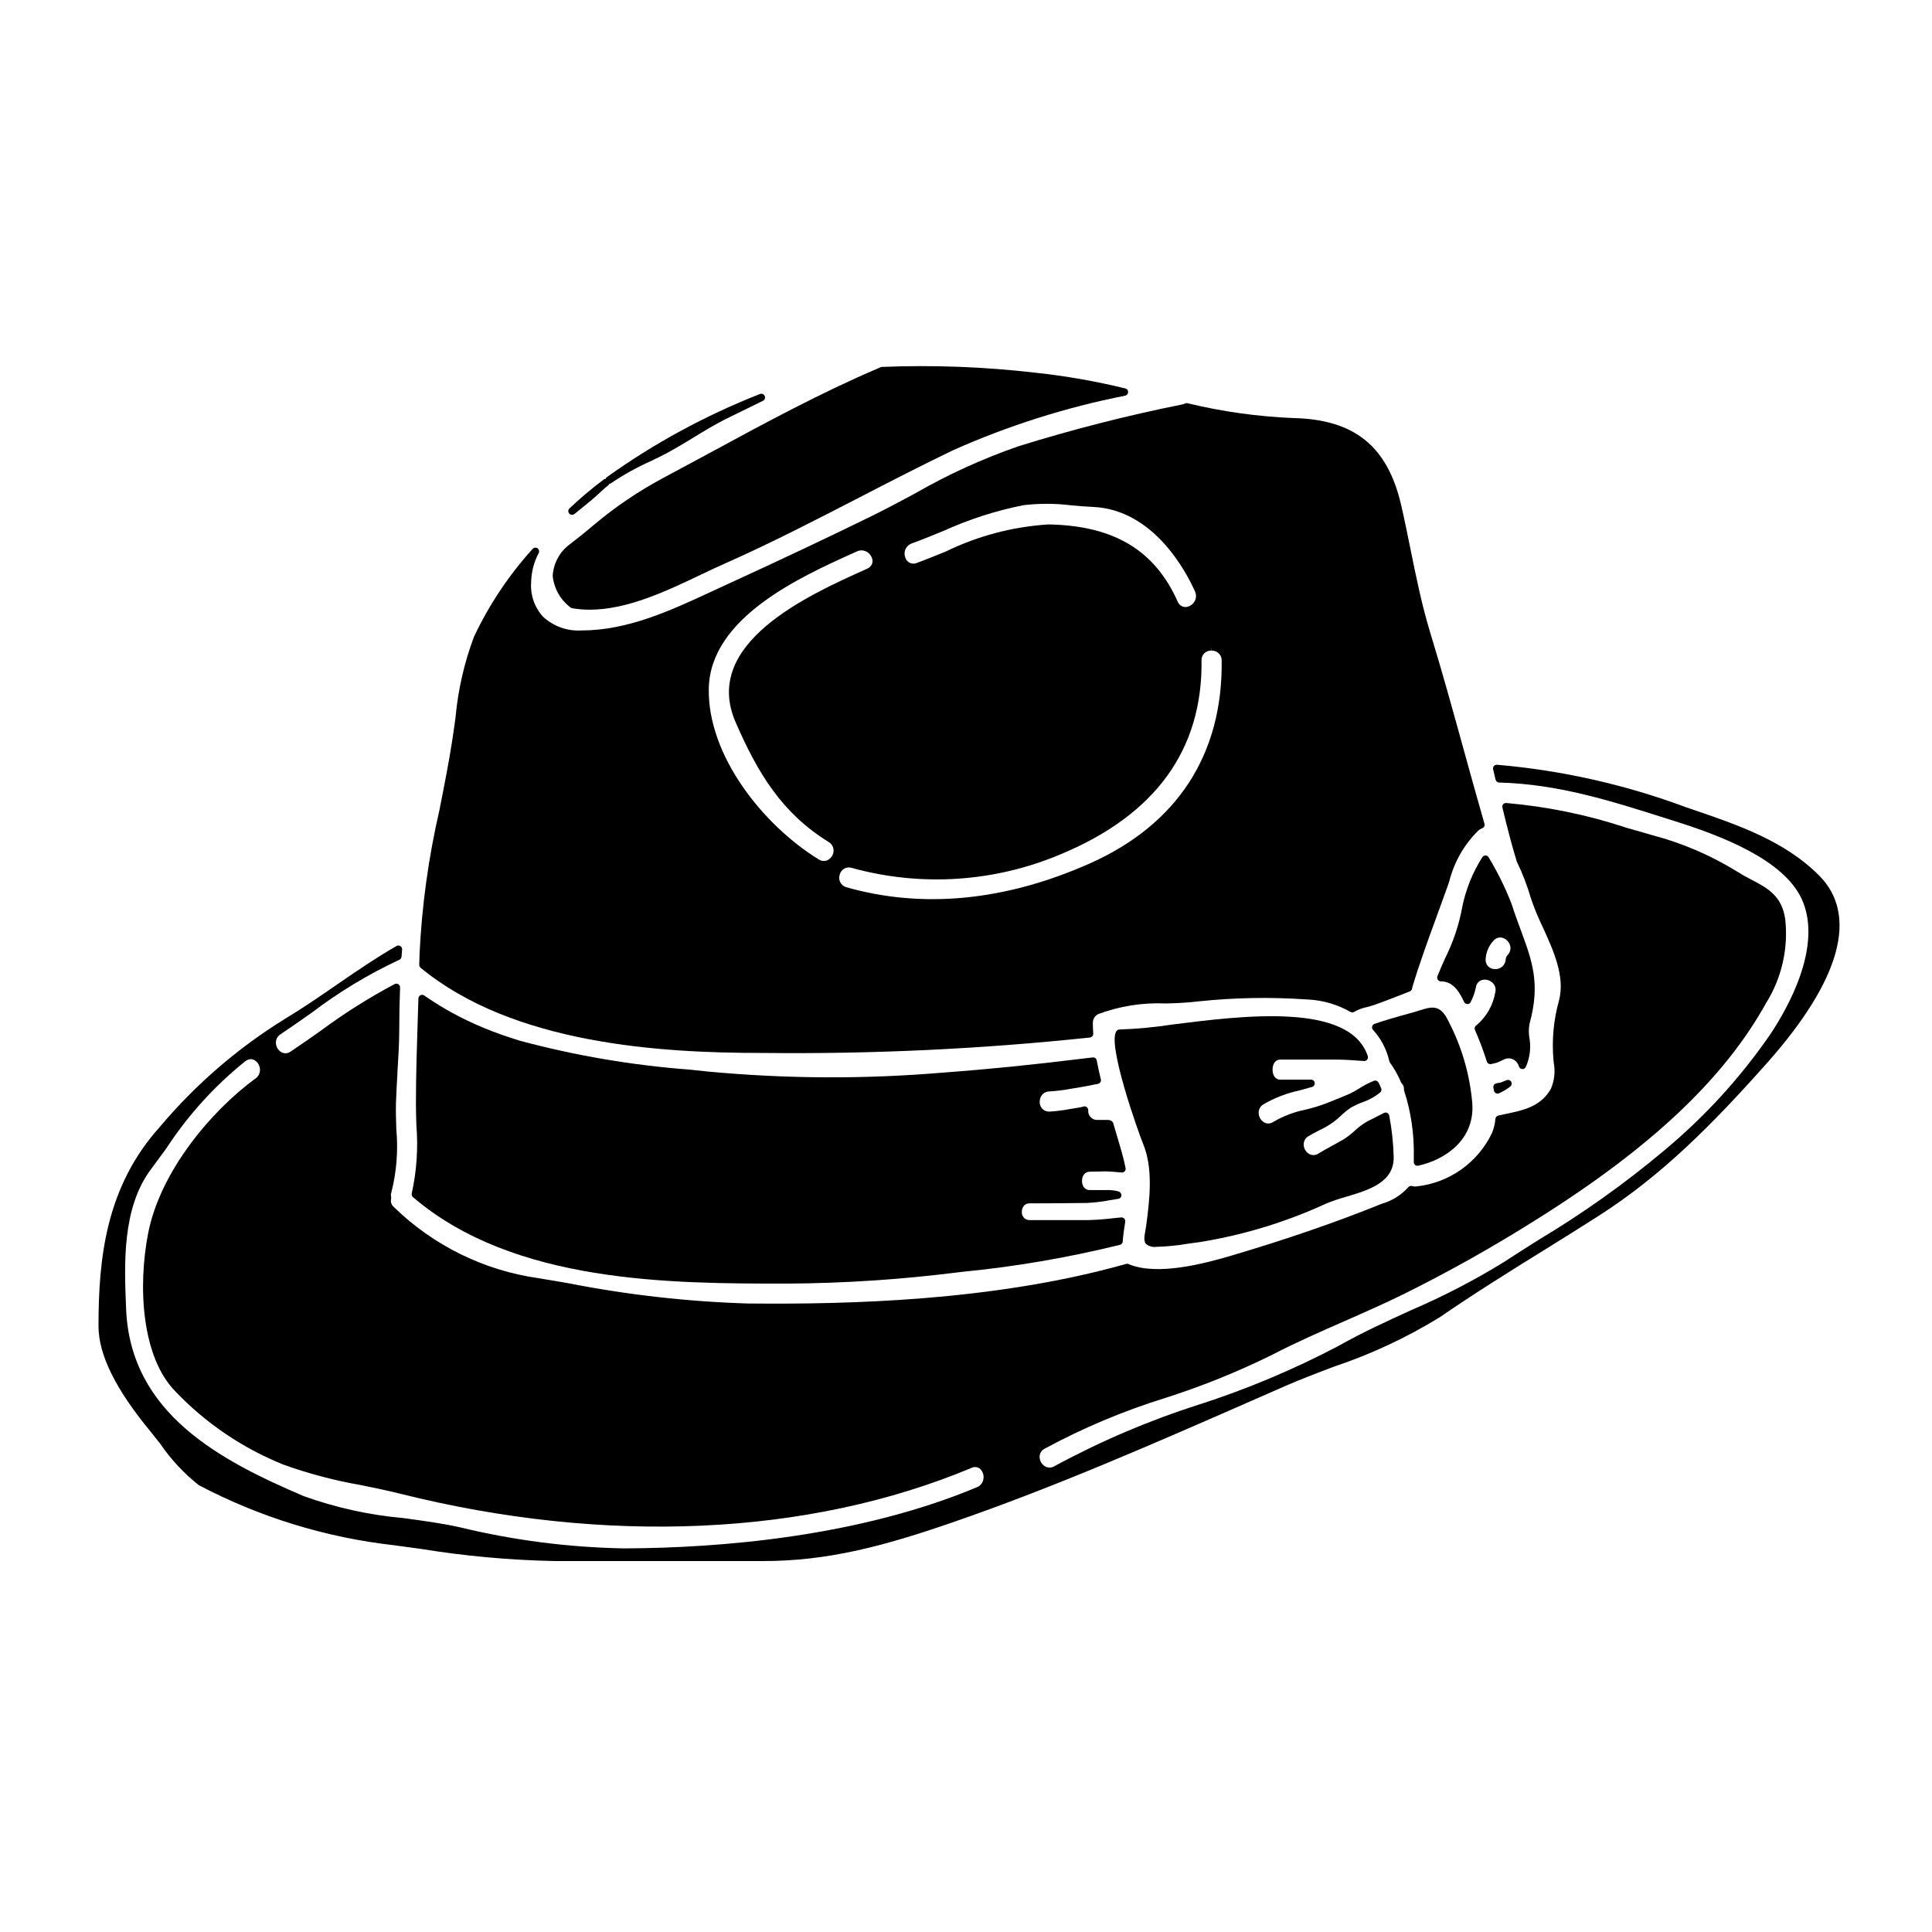 <?xml version="1.0" encoding="UTF-8"?>
<!-- Uploaded to: SVG Repo, www.svgrepo.com, Generator: SVG Repo Mixer Tools -->
<svg fill="#000000" width="800px" height="800px" version="1.1" viewBox="144 144 512 512" xmlns="http://www.w3.org/2000/svg">
 <g>
  <path d="m295.61 280.44c0.227 0 0.445-0.078 0.621-0.223l1.461-1.18c1.844-1.488 3.938-3.172 5.769-4.938 0.578-0.547 1.184-1.062 1.812-1.547 0.109-0.086 0.125-0.219 0.188-0.336h0.004c0.156-0.012 0.309-0.059 0.441-0.145 3.344-2.262 6.875-4.227 10.562-5.871 1.453-0.699 2.879-1.395 4.211-2.094 2.363-1.27 4.723-2.707 7.086-4.141 3-1.836 6.109-3.734 9.324-5.285 3.019-1.465 6.066-2.961 9.117-4.469h-0.004c0.469-0.238 0.668-0.805 0.453-1.285-0.219-0.477-0.773-0.703-1.262-0.508-14.41 5.652-28.062 13.066-40.645 22.082-0.109 0.109-0.188 0.246-0.23 0.395-0.152 0-0.297 0.035-0.43 0.109-3.207 2.398-6.269 4.984-9.18 7.738-0.289 0.277-0.383 0.703-0.234 1.078 0.152 0.375 0.512 0.617 0.918 0.617z"/>
  <path d="m531.51 384.36c-0.848 4.695-2.367 9.246-4.504 13.512-0.703 1.574-1.426 3.203-2.082 4.856v0.004c-0.109 0.309-0.062 0.652 0.129 0.918 0.188 0.27 0.492 0.426 0.82 0.43 2.547 0 4.43 1.668 6.102 5.414 0.152 0.34 0.484 0.562 0.855 0.582 0.375 0.047 0.738-0.152 0.898-0.496 0.676-1.277 1.156-2.648 1.43-4.07 0.133-0.828 0.719-1.52 1.516-1.785 0.988-0.281 2.055-0.027 2.812 0.668 0.719 0.641 1.02 1.629 0.785 2.562-0.582 3.422-2.352 6.527-5.004 8.766-0.422 0.254-0.59 0.781-0.391 1.23 1.203 2.727 2.254 5.519 3.148 8.363 0.148 0.492 0.656 0.781 1.156 0.668l0.598-0.129c0.289-0.055 0.574-0.125 0.855-0.215 0.516-0.195 1.035-0.445 1.613-0.723l0.359-0.168c0.668-0.324 1.438-0.367 2.137-0.113 0.699 0.254 1.266 0.777 1.574 1.453 0.086 0.164 0.152 0.336 0.207 0.512 0.113 0.398 0.461 0.684 0.875 0.711h0.07c0.391 0.004 0.742-0.223 0.898-0.582 0.996-2.242 1.352-4.719 1.02-7.148l-0.035-0.277c-0.262-1.332-0.262-2.703 0-4.035 2.914-10.629 0.707-16.578-2.387-24.941-0.789-2.141-1.605-4.352-2.402-6.84-1.676-4.297-3.723-8.438-6.113-12.379-0.195-0.262-0.504-0.41-0.828-0.395-0.32 0.016-0.613 0.184-0.789 0.449-2.566 4.035-4.375 8.512-5.324 13.199zm6.195 13.891c0.082-1.852 0.828-3.617 2.102-4.965 0.434-0.527 1.074-0.836 1.754-0.844h0.035c0.637 0.023 1.242 0.277 1.711 0.707 0.531 0.473 0.875 1.121 0.969 1.824 0.09 0.746-0.16 1.496-0.68 2.043-0.328 0.34-0.531 0.785-0.578 1.254-0.035 0.73-0.367 1.41-0.918 1.891-0.547 0.477-1.266 0.715-1.992 0.652-0.668 0.008-1.309-0.266-1.762-0.754-0.457-0.488-0.691-1.141-0.641-1.809z"/>
  <path d="m295.59 305.18c1.543 0.262 3.109 0.395 4.68 0.395 10.008 0 20.371-4.941 29.664-9.371l-0.395-0.898 0.422 0.887c2.336-1.113 4.606-2.195 6.801-3.148 11.863-5.281 23.617-11.352 35.059-17.254 8.031-4.144 16.328-8.43 24.703-12.453v-0.004c14.633-6.523 29.953-11.383 45.672-14.48 0.449-0.102 0.77-0.5 0.77-0.961 0-0.461-0.32-0.859-0.77-0.961-7.816-1.906-15.754-3.297-23.758-4.156-13.539-1.578-27.184-2.09-40.805-1.535-0.289 0.059-0.57 0.168-0.82 0.324-15.27 6.5-30.199 14.594-44.715 22.457l-0.594 0.324c-3.898 2.113-7.805 4.215-11.715 6.297-6.598 3.527-12.809 7.731-18.531 12.555-2.234 1.906-4.461 3.688-6.691 5.379h0.004c-2.445 1.984-3.934 4.91-4.098 8.055 0.328 3.273 2 6.266 4.613 8.266 0.133 0.141 0.309 0.242 0.504 0.285z"/>
  <path d="m447.6 469.79-0.047 0.266c-0.285 1.574-0.508 2.816 0.125 3.582v-0.004c0.773 0.648 1.789 0.934 2.785 0.789 2.816-0.074 5.621-0.352 8.395-0.836 1.18-0.176 2.387-0.352 3.57-0.496h-0.004c11.492-1.902 22.672-5.344 33.246-10.234 1.641-0.648 3.316-1.211 5.019-1.684 6.027-1.797 12.859-3.832 12.648-10.676-0.098-3.648-0.492-7.281-1.18-10.867-0.062-0.309-0.266-0.57-0.551-0.703-0.285-0.129-0.617-0.117-0.891 0.035-0.734 0.395-1.5 0.789-2.293 1.18-0.66 0.324-1.344 0.652-2.027 1.012-1.25 0.711-2.402 1.574-3.441 2.562-0.867 0.809-1.809 1.535-2.809 2.172-1.031 0.621-2.09 1.18-3.148 1.77-1.203 0.648-2.414 1.309-3.578 2.031v0.004c-0.715 0.5-1.652 0.559-2.422 0.148-0.898-0.5-1.469-1.434-1.504-2.461-0.035-0.93 0.449-1.809 1.258-2.269 0.852-0.535 1.805-1.023 2.809-1.535h0.004c1.363-0.637 2.668-1.398 3.891-2.273 0.668-0.516 1.312-1.066 1.922-1.648 0.828-0.797 1.727-1.52 2.68-2.16 0.938-0.523 1.91-0.977 2.918-1.352 1.754-0.59 3.387-1.492 4.82-2.664 0.289-0.277 0.379-0.707 0.227-1.078-0.219-0.527-0.453-1.031-0.695-1.508h-0.004c-0.219-0.43-0.719-0.637-1.18-0.484-1.402 0.559-2.742 1.254-4.004 2.082-0.77 0.492-1.57 0.938-2.391 1.336-1.359 0.598-2.754 1.152-4.133 1.707l-2.082 0.84c-1.809 0.684-3.656 1.25-5.535 1.691-3.004 0.598-5.883 1.688-8.527 3.231-0.688 0.504-1.598 0.582-2.359 0.199-0.914-0.492-1.5-1.426-1.543-2.461-0.07-0.957 0.406-1.867 1.23-2.359 3-1.75 6.258-3.004 9.656-3.719 1.082-0.289 2.184-0.586 3.277-0.918v0.004c0.465-0.145 0.758-0.605 0.684-1.086-0.07-0.484-0.484-0.84-0.969-0.84h-8.215c-1.18 0-1.992-1.094-1.992-2.656s0.82-2.656 1.992-2.656h14.613c2.512 0 4.824 0.168 7.289 0.352l0.34 0.027v-0.004c0.328 0.027 0.645-0.113 0.848-0.375 0.203-0.258 0.262-0.602 0.16-0.914-4.754-14.332-33.145-10.742-51.934-8.359-4.582 0.707-9.203 1.141-13.84 1.297-0.238-0.012-0.473 0.074-0.652 0.234-3.148 2.668 5.961 27.863 6.82 29.914 2.848 6.691 1.738 15.227 0.93 21.473-0.059 0.477-0.137 0.922-0.207 1.344z"/>
  <path d="m519 452.72c0.176 0.145 0.398 0.223 0.625 0.223 0.07 0 0.137-0.008 0.207-0.023 7.062-1.539 15.055-6.805 14.34-16.586h-0.004c-0.652-7.57-2.793-14.938-6.297-21.68-2.195-4.617-4.434-3.91-7.844-2.832-0.758 0.238-1.574 0.504-2.512 0.734-4.098 1.125-7.297 2.086-9.258 2.781-0.309 0.109-0.543 0.363-0.625 0.684-0.082 0.316 0 0.652 0.215 0.898 2.144 2.328 3.637 5.184 4.324 8.27 0.023 0.145 0.082 0.277 0.164 0.395 1.18 1.633 2.172 3.394 2.961 5.25 0.047 0.113 0.113 0.219 0.199 0.305 0.395 0.395 0.602 0.945 0.559 1.504-0.012 0.133 0.008 0.266 0.055 0.395 1.824 5.644 2.691 11.559 2.559 17.488v1.418c-0.012 0.297 0.109 0.582 0.332 0.777z"/>
  <path d="m543.27 430.26-0.469 0.188c-0.395 0.168-0.832 0.328-1.113 0.445l-0.395 0.059-0.289 0.051c-0.176 0.031-0.348 0.07-0.512 0.109l0.004 0.004c-0.512 0.121-0.832 0.625-0.73 1.141l0.133 0.734c0.051 0.301 0.238 0.562 0.504 0.707 0.145 0.078 0.305 0.117 0.465 0.117 0.137-0.004 0.27-0.031 0.395-0.086 1.055-0.477 2.051-1.07 2.965-1.781 0.395-0.301 0.5-0.844 0.254-1.273-0.25-0.43-0.777-0.605-1.234-0.414z"/>
  <path d="m626.07 376.01c-9.121-9.168-21.555-13.406-33.582-17.508l-1.66-0.566c-16.121-6.012-32.984-9.805-50.125-11.273-0.309-0.012-0.609 0.117-0.812 0.352-0.199 0.238-0.273 0.555-0.203 0.859l0.66 2.754c0.109 0.43 0.488 0.738 0.934 0.754 15.621 0.395 29.676 4.867 44.547 9.594l2.133 0.676c12.102 3.82 28.734 10.125 33.535 20.648 5.707 12.551-3.988 29.289-8.418 35.898-7.891 11.438-17.309 21.746-27.988 30.641-10.488 8.809-21.664 16.762-33.422 23.781-3.027 1.918-6.055 3.836-9.055 5.793h0.004c-7.926 4.887-16.199 9.18-24.754 12.84-6.297 2.879-12.82 5.848-19.094 9.402-11.871 6.258-24.262 11.473-37.035 15.578-13.242 4.223-26.059 9.684-38.277 16.312-0.758 0.477-1.715 0.5-2.496 0.062-0.891-0.52-1.445-1.473-1.461-2.508 0-0.902 0.496-1.734 1.297-2.156 10.211-5.527 20.941-10.039 32.031-13.477 9.59-3.059 18.938-6.82 27.973-11.262 6.297-3.285 12.953-6.207 19.535-9.098 5.168-2.269 10.508-4.621 15.625-7.141v0.004c12.012-5.961 23.711-12.527 35.055-19.68 30.449-19.07 49.84-37.34 61.039-57.508 4.117-6.613 5.894-14.414 5.047-22.156-0.848-6.269-4.816-8.34-9.027-10.535l-0.004-0.004c-1.34-0.672-2.648-1.418-3.914-2.227-6.828-4.195-14.23-7.379-21.977-9.445-2.387-0.664-4.723-1.344-7.086-2.027h0.004c-10.363-3.438-21.09-5.644-31.965-6.582-0.305-0.02-0.602 0.109-0.789 0.352-0.195 0.238-0.27 0.559-0.195 0.859 1.324 5.539 2.512 10.023 3.801 14.285 1.535 3.152 2.793 6.434 3.766 9.801 0.879 2.57 1.914 5.082 3.094 7.527 2.824 6.184 6.031 13.191 4.328 19.551l0.004-0.004c-1.438 5.129-1.93 10.473-1.457 15.773l0.062 0.656c0.461 2.367 0.184 4.812-0.785 7.019-2.715 4.652-7.188 5.59-11.926 6.586-0.652 0.133-1.309 0.273-1.969 0.422v-0.004c-0.414 0.094-0.723 0.438-0.766 0.859-0.113 1.289-0.418 2.555-0.906 3.754-3.754 7.879-11.328 13.246-20.008 14.172-0.387 0.055-0.777 0.023-1.152-0.086-0.406-0.133-0.852 0.02-1.094 0.371-1.844 2.035-4.215 3.516-6.856 4.277-12.051 4.863-24.504 9.172-39.199 13.555-8.297 2.496-20.168 5.492-27.605 2.629-0.098-0.031-0.191-0.07-0.277-0.121-0.227-0.121-0.492-0.152-0.742-0.09-35.266 9.945-74.074 10.742-100.2 10.492v0.004c-16.074-0.492-32.078-2.301-47.855-5.414-2.512-0.43-5.051-0.859-7.637-1.285-14.465-2.039-27.906-8.637-38.367-18.84-0.668-0.539-0.961-1.418-0.754-2.254 0.031-0.148 0.031-0.301 0-0.449-0.102-0.406-0.078-0.832 0.066-1.223 1.383-5.445 1.828-11.09 1.309-16.688-0.074-2.297-0.152-4.676-0.094-6.941 0.078-2.652 0.242-5.301 0.395-7.949v-0.328c0.219-3.477 0.477-7.414 0.477-11.23 0-3.629 0.07-7.273 0.219-11.141v0.004c0.012-0.348-0.156-0.676-0.449-0.867-0.289-0.188-0.66-0.207-0.969-0.051-6.84 3.621-13.391 7.754-19.602 12.371-2.625 1.848-5.262 3.699-7.977 5.512h-0.004c-0.68 0.516-1.594 0.605-2.359 0.23-0.902-0.48-1.488-1.398-1.539-2.418-0.074-0.957 0.395-1.879 1.211-2.383 2.801-1.867 5.512-3.785 8.266-5.715 7.219-5.492 15.004-10.195 23.223-14.035 0.34-0.145 0.566-0.469 0.59-0.836 0.043-0.625 0.094-1.25 0.145-1.875 0.035-0.363-0.141-0.715-0.449-0.914-0.309-0.199-0.699-0.207-1.02-0.027-5.484 3.148-10.801 6.793-16.02 10.387-4.418 3.039-8.98 6.184-13.594 8.945v0.004c-12.484 7.715-23.66 17.367-33.109 28.594-14.297 15.871-16.266 34.758-16.266 52.805 0 7.578 4.519 16.73 13.82 27.98 0.746 0.91 1.574 1.992 2.555 3.223l-0.004 0.004c2.836 4.137 6.273 7.824 10.203 10.941 16.094 8.48 33.629 13.879 51.703 15.922 2.438 0.32 4.84 0.652 7.234 0.984 11.672 1.898 23.461 2.969 35.281 3.207h55.496c16.977 0 31.805-3.938 50.223-10.309 26.766-9.234 53.395-20.906 79.191-32.215l8.77-3.844c3.996-1.75 8.293-3.391 12.863-5.117l0.004-0.004c9.844-3.289 19.273-7.691 28.117-13.125 8.949-6.172 18.328-12.004 27.457-17.68l0.648-0.395c4.676-2.91 9.348-5.812 13.988-8.785 16.57-10.594 29.914-23.945 44.832-40.738 19.332-21.859 24.035-38.957 13.594-49.477zm-417.01 49.18c0.402-0.309 0.895-0.484 1.402-0.504 0.281 0.004 0.559 0.062 0.812 0.18 0.91 0.453 1.52 1.348 1.602 2.359 0.129 0.996-0.309 1.977-1.129 2.551-11.855 8.66-25.254 24.695-28.465 40.934-2.824 14.422-1.695 33.012 7.207 42.039v0.004c8.043 8.422 17.789 15.027 28.59 19.371 6.621 2.387 13.434 4.195 20.363 5.402 3.441 0.695 7 1.422 10.652 2.332 54.48 13.629 108.24 11.203 151.37-6.852l-0.004-0.004c0.703-0.348 1.543-0.277 2.18 0.176 0.762 0.664 1.133 1.672 0.984 2.672-0.105 1.023-0.773 1.902-1.73 2.281-31.465 13.16-67.977 16.078-93.055 16.207h-0.5c-14.629-0.266-29.184-2.137-43.406-5.578-4.66-1.051-9.711-1.73-15.066-2.457-8.98-0.801-17.82-2.746-26.305-5.785-22.234-9.492-46.051-21.945-47.145-49.695-0.496-11.898-1.105-26.707 6.617-37 1.375-1.832 2.707-3.656 4.031-5.469h-0.004c5.727-8.785 12.816-16.605 21-23.164z"/>
  <path d="m253.44 461.25c26.766 22.914 68.461 22.914 98.902 22.914v-0.984 0.988c15.48-0.074 30.938-1.105 46.289-3.082 14.219-1.367 28.32-3.773 42.191-7.199 0.402-0.113 0.688-0.465 0.715-0.883 0.117-1.742 0.395-3.543 0.66-5.242 0.047-0.301-0.047-0.605-0.254-0.828-0.215-0.211-0.508-0.324-0.809-0.305-0.715 0.062-1.426 0.137-2.133 0.211l-0.32 0.035h0.004c-2.269 0.273-4.551 0.43-6.836 0.469h-15.059c-0.566-0.008-1.102-0.254-1.48-0.676-0.375-0.422-0.562-0.98-0.512-1.543-0.008-0.551 0.164-1.086 0.496-1.52 0.359-0.457 0.914-0.715 1.496-0.699 4.844 0 9.141-0.047 13.543-0.094h1.281c2.152-0.078 4.293-0.32 6.406-0.73 0.789-0.137 1.602-0.273 2.414-0.395 0.457-0.09 0.777-0.5 0.746-0.965-0.027-0.5-0.387-0.914-0.875-1.016-0.766-0.191-1.551-0.301-2.34-0.324h-5.231c-1.18 0-1.992-1-1.992-2.434 0-1.434 0.82-2.434 2.012-2.434l2.938-0.055c0.723-0.047 1.449-0.047 2.172 0 0.629 0.023 1.441 0.094 2.262 0.168l1.113 0.094v0.004c0.312 0.027 0.617-0.094 0.824-0.328 0.207-0.23 0.293-0.551 0.227-0.855-0.543-2.723-1.336-5.363-2.191-8.219l-0.09-0.309c-0.285-0.953-0.57-1.91-0.863-2.918l-0.117-0.461v0.004c-0.16-0.367-0.477-0.645-0.863-0.75-0.184-0.059-0.375-0.09-0.566-0.098h-2.656c-0.688 0.059-1.371-0.188-1.863-0.676-0.492-0.488-0.746-1.164-0.695-1.855 0.027-0.324-0.105-0.641-0.355-0.844-0.254-0.203-0.59-0.27-0.902-0.176-0.398 0.125-0.805 0.219-1.215 0.281-0.789 0.113-1.574 0.246-2.426 0.395-1.773 0.34-3.566 0.562-5.371 0.668-1.285 0.066-2.406-0.875-2.562-2.156-0.055-0.469-0.016-0.945 0.125-1.402 0.336-1.066 1.328-1.793 2.445-1.789 1.953-0.117 3.898-0.363 5.82-0.727 0.711-0.121 1.434-0.238 2.148-0.352 0.5-0.078 0.98-0.156 1.434-0.254 0.945-0.152 1.816-0.344 2.684-0.531l0.738-0.133v-0.004c0.27-0.047 0.508-0.203 0.656-0.43 0.148-0.23 0.195-0.508 0.133-0.773-0.449-1.824-0.812-3.477-1.094-5.016-0.09-0.516-0.574-0.867-1.09-0.785-4.078 0.496-8.188 0.98-12.324 1.453l-9.344 1c-2.898 0.281-5.762 0.555-8.66 0.812-3.027 0.27-6.059 0.504-9.082 0.738v-0.004c-20.914 1.789-41.945 1.691-62.84-0.289l-4.488-0.48c-15.242-1.141-30.344-3.711-45.102-7.672-1.574-0.504-3.148-1-4.723-1.555-0.754-0.262-1.531-0.551-2.305-0.848h-0.004c-3.102-1.172-6.133-2.519-9.082-4.039-2.297-1.18-4.481-2.449-6.496-3.75-0.895-0.562-1.773-1.152-2.676-1.781h0.004c-0.297-0.211-0.688-0.238-1.012-0.074-0.324 0.164-0.531 0.496-0.535 0.859l-0.172 5.414c-0.238 7.324-0.484 14.902-0.484 22.355 0 1.895 0.055 3.824 0.117 5.789v0.004c0.496 6.062 0.086 12.168-1.227 18.105-0.086 0.359 0.039 0.738 0.32 0.977z"/>
  <path d="m345.92 423.04c29.031 0.34 58.059-1.027 86.93-4.09 0.52-0.055 0.902-0.512 0.867-1.035-0.059-0.992-0.102-1.91-0.102-2.848v0.004c-0.004-0.953 0.512-1.832 1.344-2.293 5.742-2.156 11.863-3.129 17.992-2.852 2.961-0.039 5.918-0.23 8.855-0.57 9.387-0.984 18.844-1.152 28.258-0.504l0.684 0.027c3.922 0.215 7.734 1.344 11.145 3.293 0.32 0.188 0.719 0.172 1.023-0.035 1.023-0.59 2.137-1.012 3.293-1.246 0.633-0.164 1.301-0.34 2.004-0.578 2.863-1.016 5.688-2.125 8.508-3.234l0.887-0.352c0.336-0.133 0.57-0.434 0.617-0.789 0.016-0.133 0.043-0.266 0.082-0.395 1.852-6.188 4.117-12.359 6.297-18.328l0.285-0.789c0.922-2.508 1.824-5 2.711-7.477l0.453-1.301h-0.004c1.281-5.16 3.969-9.863 7.769-13.586 0.289-0.246 0.621-0.438 0.977-0.566 0.48-0.176 0.742-0.691 0.609-1.18-1.91-6.617-3.742-13.266-5.582-19.922-2.801-10.152-5.699-20.645-8.852-30.922-2.207-7.305-3.719-14.766-5.18-21.98l-0.105-0.504c-0.758-3.754-1.523-7.516-2.394-11.273-3.613-15.484-12.398-22.559-28.488-22.93v0.004c-9.477-0.387-18.891-1.703-28.109-3.938-0.219-0.047-0.449-0.02-0.652 0.078-0.211 0.105-0.438 0.184-0.668 0.234-14.66 2.941-29.156 6.641-43.434 11.082-9.57 3.316-18.805 7.535-27.582 12.594-3.57 1.914-7.269 3.894-11.02 5.75-11.414 5.609-23.848 11.484-39.148 18.5l-3.629 1.676c-10.922 5.066-22.219 10.309-34.508 10.309-3.738 0.215-7.402-1.105-10.148-3.648-2.25-2.469-3.387-5.75-3.148-9.078 0.043-2.711 0.727-5.371 1.992-7.766 0.242-0.445 0.105-1-0.312-1.285-0.418-0.281-0.984-0.203-1.309 0.188-6.289 6.945-11.52 14.785-15.52 23.262-2.582 6.894-4.231 14.102-4.898 21.434-0.27 1.969-0.539 3.977-0.848 5.945-0.914 5.938-2.144 12.152-3.332 18.152l-0.066 0.352c-2.91 12.602-4.68 25.441-5.289 38.363l-0.07 2.684c-0.008 0.305 0.125 0.594 0.359 0.789 24.527 20.23 63.375 22.574 90.457 22.574zm113.25-118.41c-0.551 0.281-1.191 0.32-1.773 0.105-0.578-0.219-1.039-0.668-1.273-1.238-5.977-13.484-16.605-20-33.457-20.5h-1.043c-9.367 0.613-18.523 3.043-26.965 7.152-2.57 1.047-5.117 2.094-7.703 3.039-0.582 0.254-1.246 0.246-1.824-0.023-0.582-0.266-1.02-0.766-1.203-1.375-0.289-0.703-0.285-1.492 0.008-2.191 0.297-0.699 0.859-1.254 1.566-1.535 2.856-1.047 5.684-2.199 8.492-3.348v-0.004c6.781-3.074 13.895-5.363 21.195-6.828 4.289-0.508 8.629-0.488 12.914 0.059 1.844 0.16 3.684 0.32 5.512 0.395 16.199 0.691 24.848 17.383 27.109 22.484 0.301 0.711 0.309 1.512 0.016 2.227-0.293 0.715-0.855 1.285-1.57 1.582zm3.246 14.352c-0.027-0.691 0.234-1.359 0.723-1.848 0.488-0.488 1.16-0.75 1.848-0.723v-0.984l0.062 0.984h0.004c0.66-0.008 1.301 0.211 1.816 0.625 0.566 0.484 0.891 1.199 0.883 1.945 0.344 24.914-11.762 43.543-35 53.867-22.344 9.918-44.242 12.039-64.492 6.269-0.676-0.195-1.246-0.66-1.57-1.285-0.328-0.629-0.387-1.359-0.16-2.027 0.156-0.676 0.59-1.258 1.195-1.598 0.602-0.344 1.324-0.422 1.984-0.211 18.301 5.066 37.773 3.812 55.273-3.562 25.148-10.41 37.754-27.719 37.434-51.453zm-87.316-25.543v-0.004c-0.23 0.574-0.684 1.027-1.254 1.258l-0.367 0.168c-15.246 6.844-43.617 19.59-34.551 40.488 5.879 13.57 12.332 24.18 24.711 31.809 0.621 0.375 1.059 0.984 1.211 1.691 0.156 0.707 0.016 1.445-0.387 2.043-0.332 0.555-0.848 0.977-1.461 1.184-0.688 0.199-1.426 0.086-2.019-0.316-14.746-9.055-29.488-27.531-29.145-45.309 0.363-18.816 24.336-29.602 38.66-36.051l0.664-0.301v0.004c0.363-0.164 0.754-0.25 1.152-0.254 1.164 0.035 2.203 0.734 2.668 1.801 0.277 0.555 0.32 1.199 0.117 1.785z"/>
 </g>
</svg>